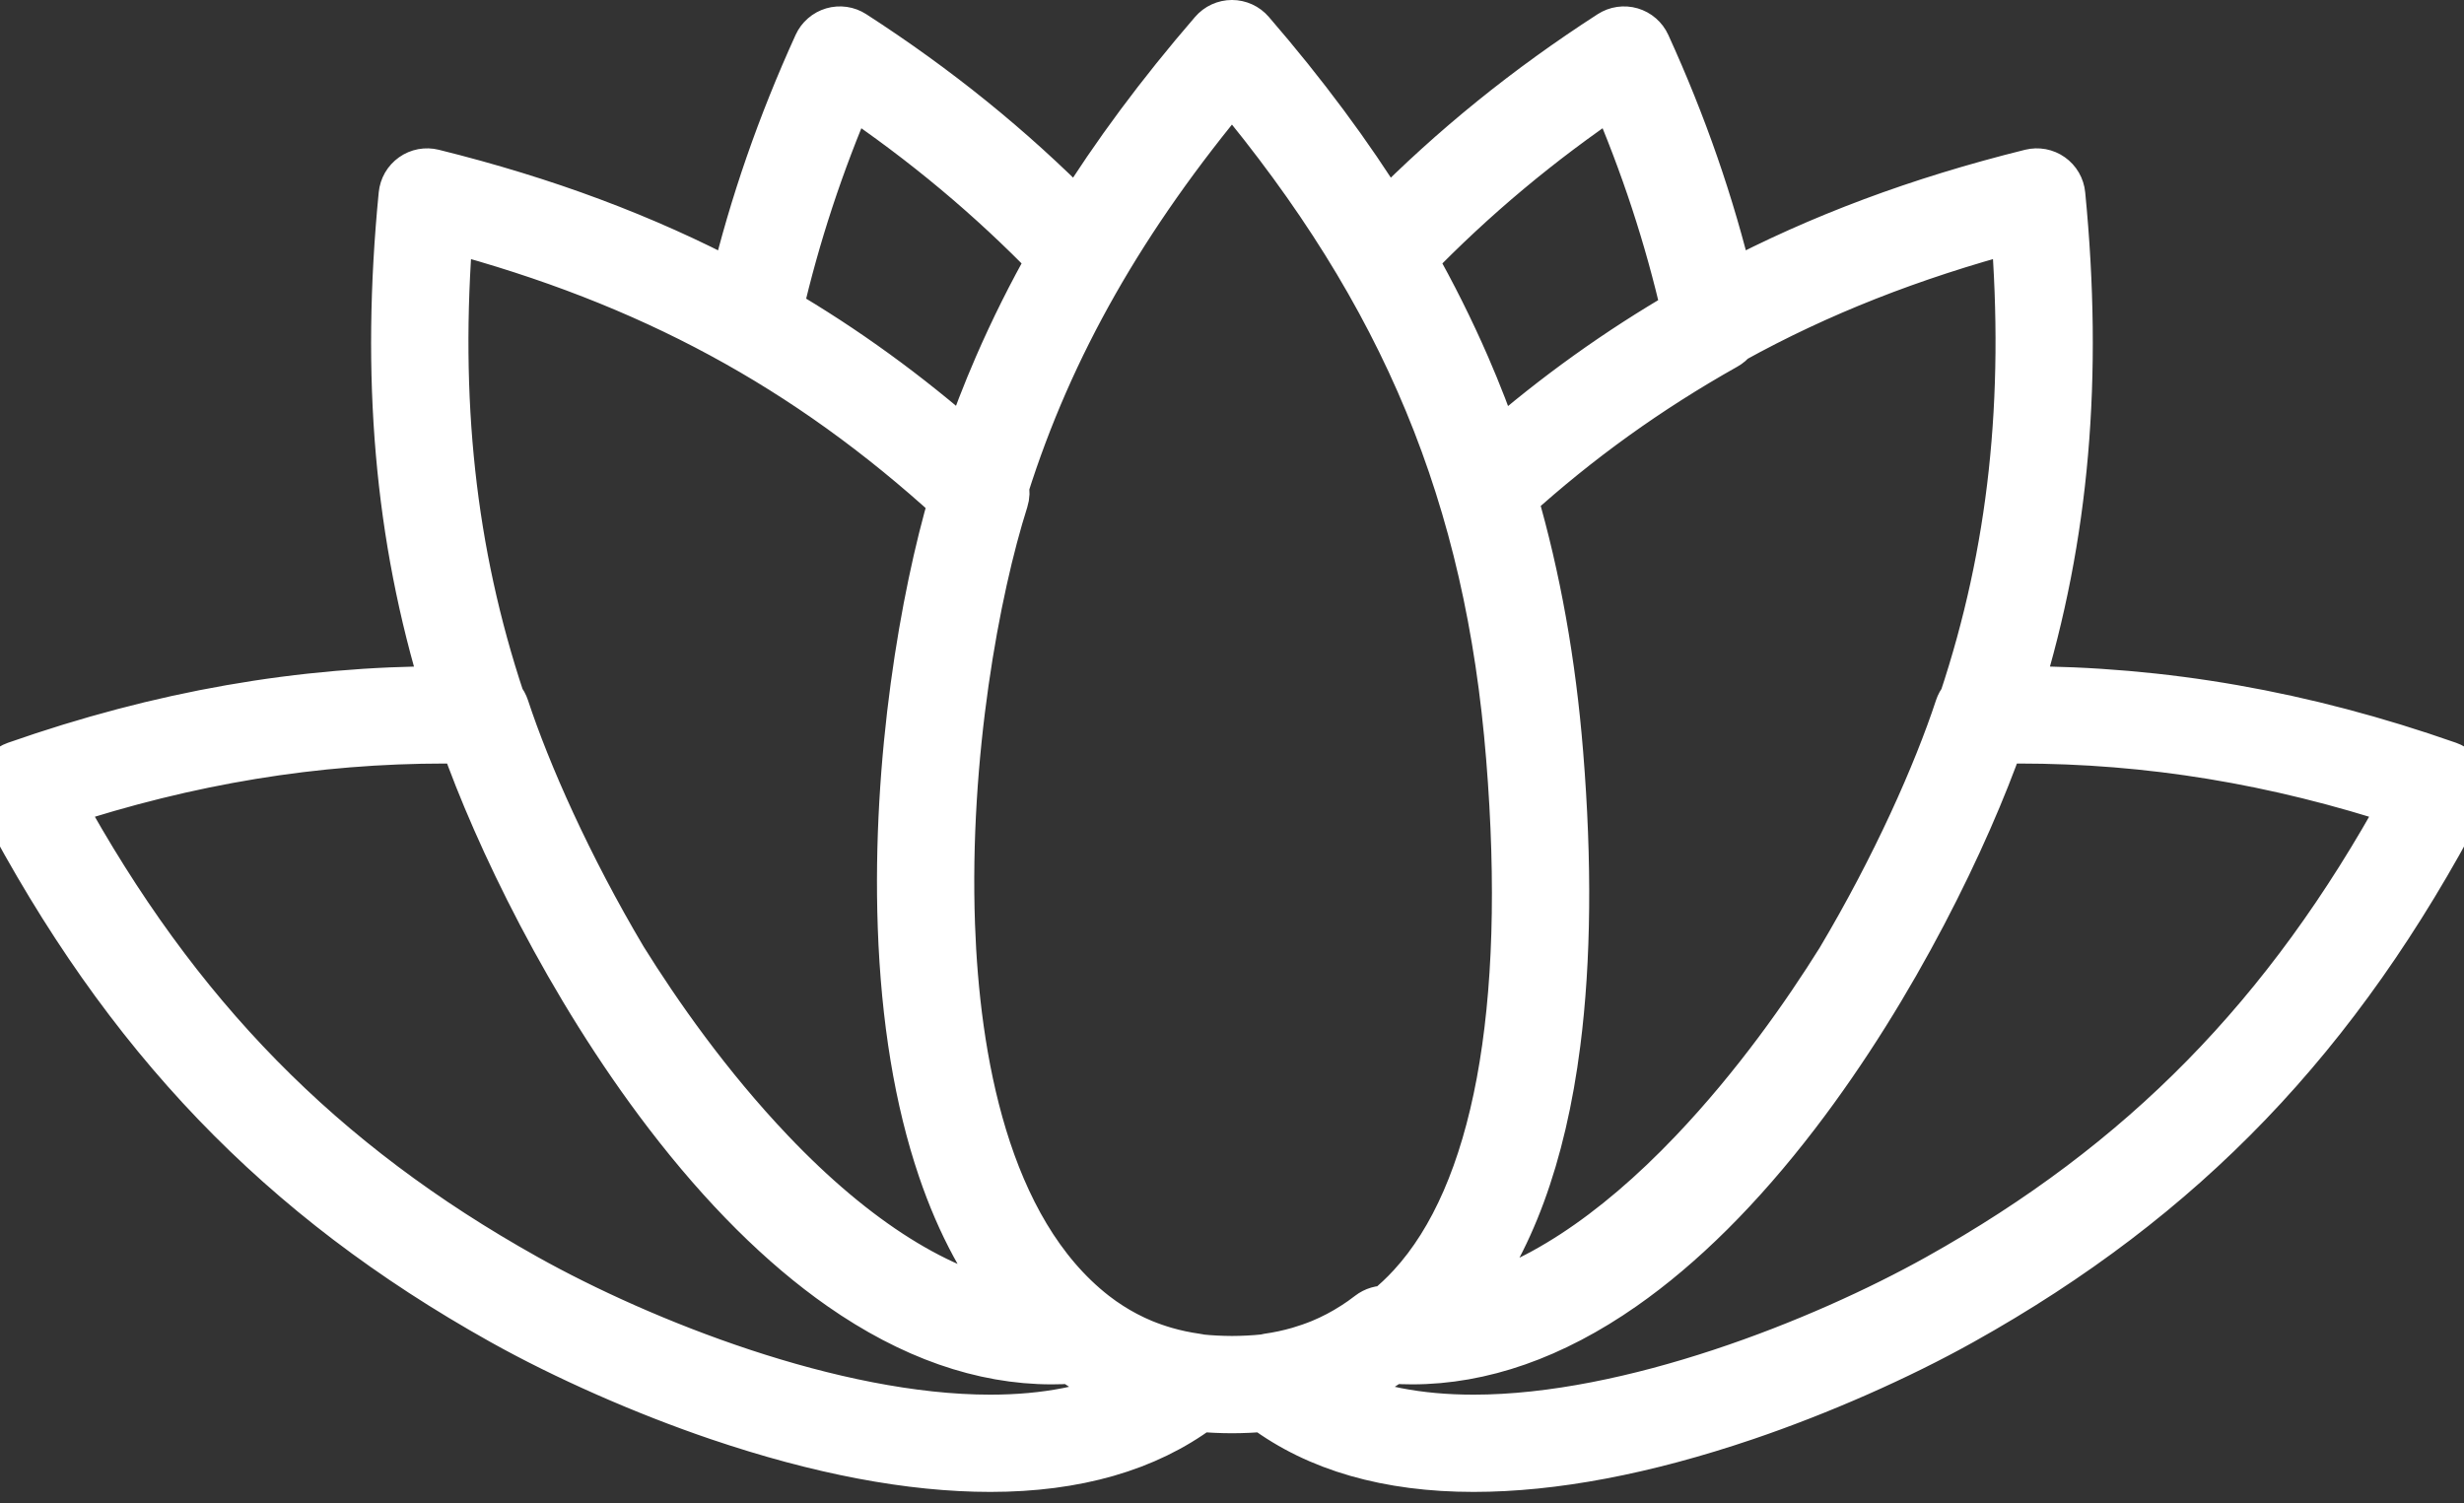 <svg width="100" height="61" viewBox="0 0 100 61" fill="none" xmlns="http://www.w3.org/2000/svg">
<rect x="0" y="0" width="100" height="61" fill="#333333" stroke="none"/>
<path d="M99.932 31.652C99.881 31.522 99.802 31.404 99.701 31.307C99.6 31.21 99.48 31.136 99.348 31.09C93.485 29.035 87.789 28.037 81.934 28.037H81.866C83.805 21.754 84.351 15.271 83.631 7.9C83.618 7.761 83.574 7.626 83.504 7.505C83.434 7.384 83.338 7.28 83.224 7.199C83.11 7.118 82.979 7.063 82.842 7.037C82.704 7.012 82.563 7.016 82.427 7.049C77.879 8.178 73.876 9.673 70.191 11.62C69.394 8.292 68.277 5.077 66.797 1.831C66.739 1.703 66.654 1.59 66.548 1.498C66.443 1.406 66.318 1.339 66.184 1.299C66.05 1.26 65.909 1.25 65.77 1.27C65.632 1.29 65.499 1.34 65.382 1.416C61.992 3.604 59 6.026 56.27 8.79C54.719 6.294 52.885 3.824 50.736 1.338C50.645 1.232 50.531 1.146 50.404 1.088C50.277 1.03 50.138 0.999 49.998 0.999C49.858 0.999 49.719 1.03 49.592 1.088C49.465 1.146 49.352 1.232 49.26 1.338C47.113 3.823 45.279 6.293 43.727 8.789C41 6.028 38.007 3.607 34.614 1.416C34.497 1.34 34.364 1.29 34.226 1.27C34.087 1.25 33.946 1.26 33.812 1.299C33.678 1.339 33.553 1.406 33.448 1.498C33.342 1.59 33.257 1.703 33.199 1.831C31.724 5.072 30.607 8.286 29.803 11.62C26.12 9.674 22.118 8.178 17.571 7.05C17.435 7.016 17.293 7.012 17.156 7.037C17.018 7.063 16.888 7.118 16.774 7.199C16.659 7.28 16.564 7.384 16.493 7.505C16.423 7.626 16.38 7.761 16.366 7.9C15.645 15.271 16.192 21.754 18.131 28.038H18.066C12.208 28.038 6.512 29.036 0.652 31.09C0.52 31.137 0.399 31.211 0.298 31.308C0.198 31.405 0.119 31.523 0.068 31.653C0.016 31.783 -0.006 31.923 0.001 32.063C0.009 32.203 0.047 32.339 0.112 32.463C5.147 42.052 11.398 48.568 20.383 53.588C22.961 55.03 26.163 56.442 29.166 57.462C33.249 58.847 36.958 59.55 40.191 59.55H40.193C43.657 59.55 46.511 58.728 48.685 57.109C49.112 57.148 49.549 57.168 49.995 57.169H50.002C50.449 57.168 50.887 57.148 51.314 57.108C53.488 58.729 56.341 59.55 59.805 59.55C63.038 59.55 66.747 58.847 70.831 57.461C73.835 56.441 77.037 55.031 79.615 53.589C88.6 48.568 94.853 42.052 99.888 32.464C99.954 32.339 99.991 32.203 99.999 32.063C100.006 31.923 99.983 31.783 99.932 31.652ZM59.805 57.603C57.557 57.603 55.622 57.224 54.026 56.472C54.138 56.431 54.249 56.388 54.359 56.343L54.366 56.34C54.944 56.1 55.501 55.808 56.027 55.468C56.178 55.373 56.329 55.27 56.487 55.156C56.761 55.175 57.037 55.185 57.311 55.185C60.131 55.185 63.002 54.178 65.844 52.193C68.233 50.525 70.598 48.171 72.876 45.194C76.893 39.946 79.779 33.888 81.153 29.994C81.413 29.99 81.676 29.988 81.934 29.988C87.207 29.988 92.352 30.832 97.624 32.564C92.868 41.252 86.983 47.24 78.664 51.889C73.95 54.523 66.182 57.603 59.805 57.603ZM40.193 57.603H40.191C33.815 57.603 26.047 54.525 21.334 51.889C13.016 47.24 7.131 41.252 2.376 32.564C7.647 30.832 12.791 29.988 18.066 29.988C18.325 29.988 18.587 29.99 18.848 29.994C20.219 33.888 23.105 39.945 27.122 45.194C29.399 48.169 31.764 50.524 34.154 52.193C36.996 54.178 39.867 55.185 42.687 55.185H42.689C42.962 55.185 43.237 55.175 43.511 55.156C43.669 55.27 43.821 55.374 43.971 55.469C44.498 55.808 45.053 56.1 45.632 56.34L45.639 56.343C45.749 56.388 45.86 56.431 45.973 56.473C44.376 57.222 42.441 57.602 40.193 57.603ZM18.204 9.225C26.358 11.402 32.74 14.851 38.698 20.293C37.552 24.183 36.383 30.806 36.623 37.618C36.756 41.354 37.3 44.654 38.242 47.426C39.008 49.684 40.038 51.583 41.314 53.098C38.157 52.569 34.714 50.413 31.26 46.783C28.683 44.075 26.645 41.152 25.27 38.944C23.022 35.16 21.353 31.391 20.477 28.729C20.439 28.613 20.38 28.506 20.302 28.412C18.301 22.397 17.642 16.222 18.204 9.225ZM42.698 10.523C41.897 11.935 41.171 13.387 40.524 14.875C40.056 15.954 39.63 17.052 39.247 18.169C36.794 16.011 34.262 14.175 31.575 12.604C32.274 9.562 33.24 6.626 34.511 3.682C37.539 5.725 40.231 7.976 42.698 10.523ZM48.697 55.153C48.649 55.139 48.601 55.128 48.552 55.122C48.119 55.062 47.692 54.971 47.272 54.85C46.968 54.761 46.67 54.657 46.377 54.538C45.906 54.342 45.453 54.104 45.024 53.828L45.017 53.823C44.823 53.7 44.619 53.556 44.393 53.382C39.921 49.898 38.759 42.849 38.571 37.549C38.325 30.624 39.583 23.922 40.737 20.286C40.791 20.117 40.797 19.937 40.756 19.765C42.579 13.995 45.567 8.782 49.999 3.479C57.059 11.929 60.459 20.148 61.313 30.752C62.147 41.039 60.761 48.463 57.305 52.222C56.989 52.567 56.648 52.888 56.284 53.182C56.041 53.161 55.8 53.232 55.607 53.381C55.382 53.554 55.177 53.699 54.981 53.823L54.973 53.828C54.545 54.105 54.092 54.343 53.621 54.538C53.328 54.657 53.029 54.761 52.726 54.85C52.307 54.971 51.88 55.062 51.448 55.122C51.4 55.129 51.352 55.139 51.305 55.153C50.884 55.197 50.449 55.219 49.999 55.221C49.55 55.219 49.116 55.197 48.697 55.153ZM65.487 3.682C66.771 6.654 67.742 9.61 68.439 12.67C65.705 14.251 63.131 16.094 60.753 18.173C60.369 17.054 59.944 15.955 59.476 14.877C58.828 13.389 58.103 11.936 57.301 10.524C59.77 7.974 62.461 5.723 65.487 3.682ZM81.796 9.225C82.356 16.223 81.697 22.4 79.697 28.415C79.62 28.508 79.561 28.614 79.523 28.728C78.643 31.404 76.964 35.19 74.702 38.989C73.326 41.192 71.296 44.095 68.737 46.784C65.474 50.213 62.22 52.326 59.209 52.995C61.233 50.512 62.556 46.93 63.143 42.332C63.575 38.956 63.612 35.006 63.255 30.595C62.956 26.891 62.343 23.455 61.397 20.206C64.036 17.816 66.864 15.784 70.02 14.009C70.133 13.946 70.232 13.861 70.311 13.759C73.786 11.836 77.551 10.358 81.795 9.225H81.796Z" fill="white" stroke="white" stroke-width="2"/>
</svg>
